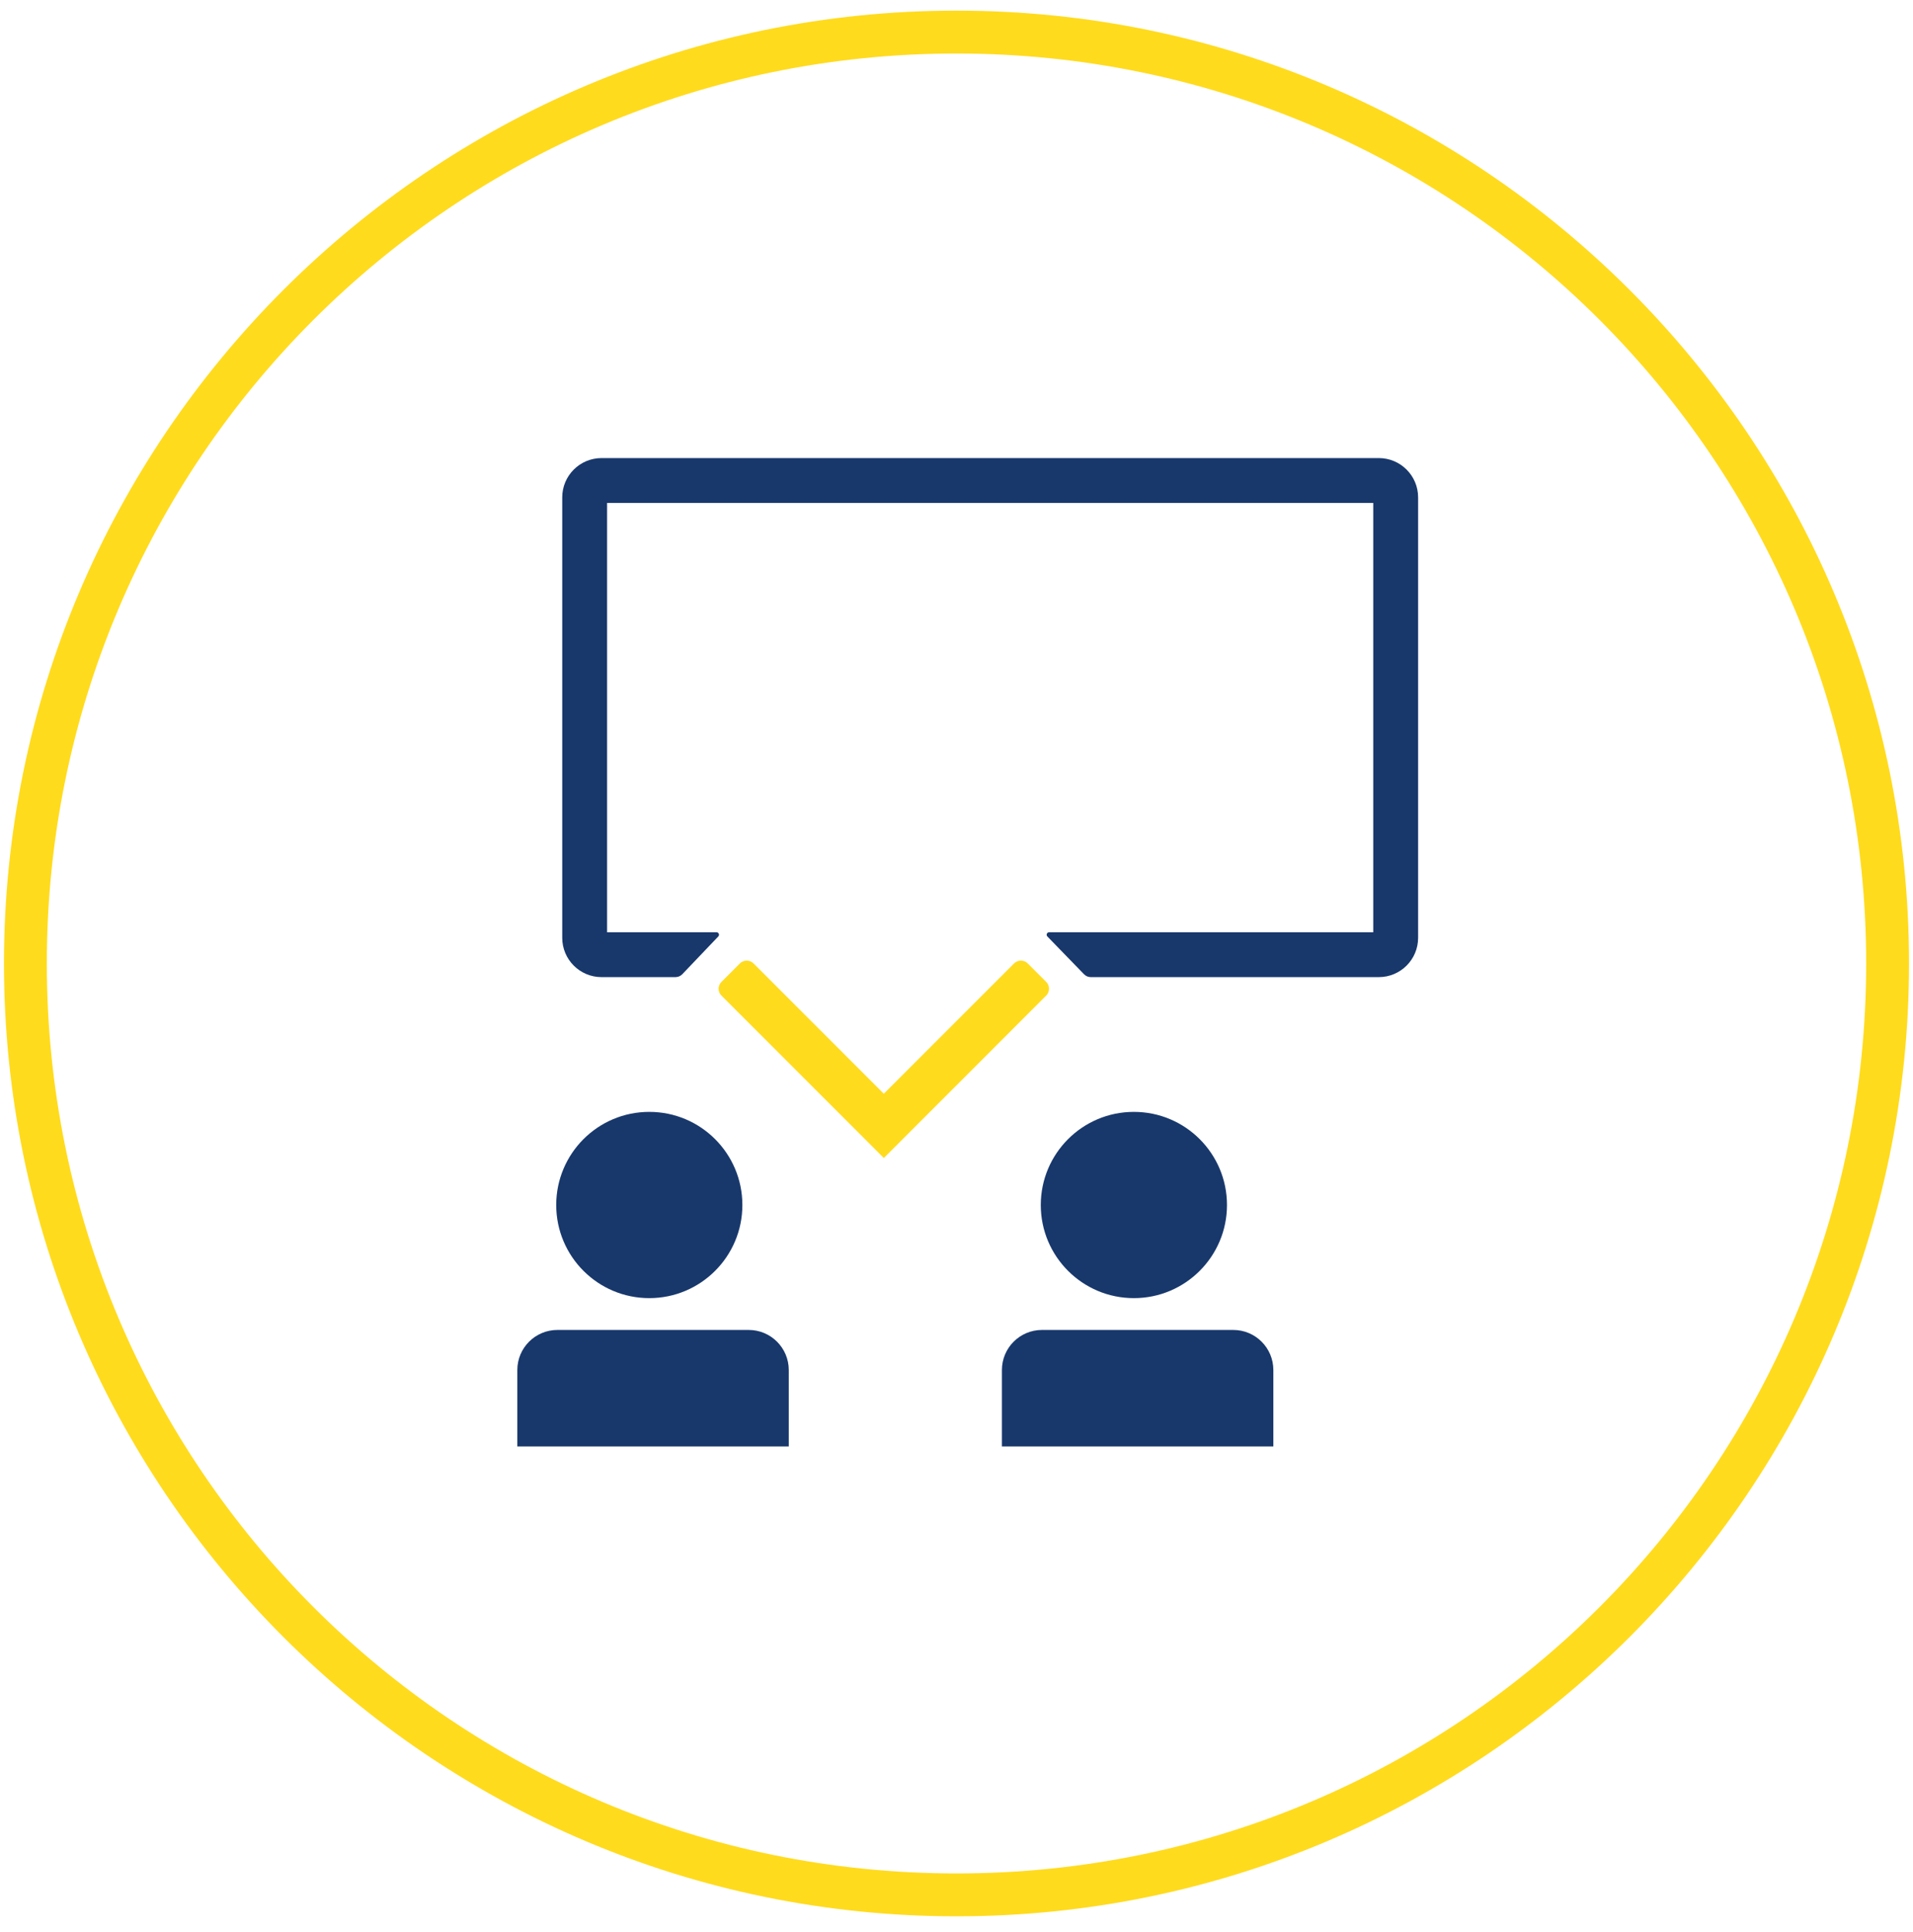 <?xml version="1.0" encoding="UTF-8"?> <svg xmlns="http://www.w3.org/2000/svg" width="103" height="104" viewBox="0 0 103 104" fill="none"><path fill-rule="evenodd" clip-rule="evenodd" d="M51.5 0.572C23.221 0.572 0.214 23.579 0.214 51.858C0.214 80.137 23.221 103.144 51.5 103.144C79.779 103.144 102.786 80.137 102.786 51.858C102.786 23.579 79.779 0.572 51.5 0.572ZM51.5 2.88C78.55 2.88 100.479 24.808 100.479 51.858C100.479 78.909 78.55 100.837 51.5 100.837C24.449 100.837 2.521 78.909 2.521 51.858C2.521 24.808 24.449 2.88 51.5 2.88Z" fill="#FFDB1D"></path><path fill-rule="evenodd" clip-rule="evenodd" d="M38.843 52.852L39.838 51.857C40.041 51.654 40.368 51.654 40.572 51.857L47.586 58.871L54.601 51.856C54.803 51.654 55.133 51.654 55.334 51.856L56.331 52.852C56.532 53.054 56.532 53.384 56.331 53.585L47.587 62.33L38.843 53.585C38.64 53.382 38.64 53.055 38.843 52.852Z" fill="#FFDB1D"></path><path fill-rule="evenodd" clip-rule="evenodd" d="M39.971 64.859C39.971 67.627 37.727 69.871 34.959 69.871C32.191 69.871 29.948 67.627 29.948 64.859C29.948 62.09 32.191 59.846 34.959 59.846C37.727 59.846 39.971 62.09 39.971 64.859Z" fill="#18386C"></path><path fill-rule="evenodd" clip-rule="evenodd" d="M42.469 77.855V73.741C42.469 72.549 41.503 71.584 40.311 71.584H38.154H37.07H35.363H34.959H33.253H32.169H30.011C28.82 71.584 27.854 72.549 27.854 73.741V77.855H42.469Z" fill="#18386C"></path><path fill-rule="evenodd" clip-rule="evenodd" d="M66.063 64.859C66.063 67.627 63.819 69.871 61.05 69.871C58.282 69.871 56.038 67.627 56.038 64.859C56.038 62.09 58.282 59.846 61.05 59.846C63.819 59.846 66.063 62.09 66.063 64.859Z" fill="#18386C"></path><path fill-rule="evenodd" clip-rule="evenodd" d="M68.56 77.855V73.741C68.56 72.549 67.594 71.584 66.403 71.584H64.245H63.161H61.455H61.051H59.344H58.26H56.103C54.911 71.584 53.945 72.549 53.945 73.741V77.855H68.56Z" fill="#18386C"></path><path fill-rule="evenodd" clip-rule="evenodd" d="M74.238 52.593H58.731C58.593 52.593 58.462 52.537 58.367 52.439L56.392 50.405C56.31 50.321 56.37 50.178 56.488 50.178H73.939V27.071H32.687V50.178H38.579C38.697 50.178 38.757 50.319 38.675 50.404L36.737 52.436C36.64 52.536 36.508 52.593 36.369 52.593H32.388C31.22 52.593 30.272 51.646 30.272 50.477V26.771C30.272 25.603 31.219 24.656 32.388 24.656H74.239C75.407 24.656 76.354 25.603 76.354 26.771V50.478C76.354 51.646 75.407 52.593 74.238 52.593Z" fill="#18386C"></path></svg> 